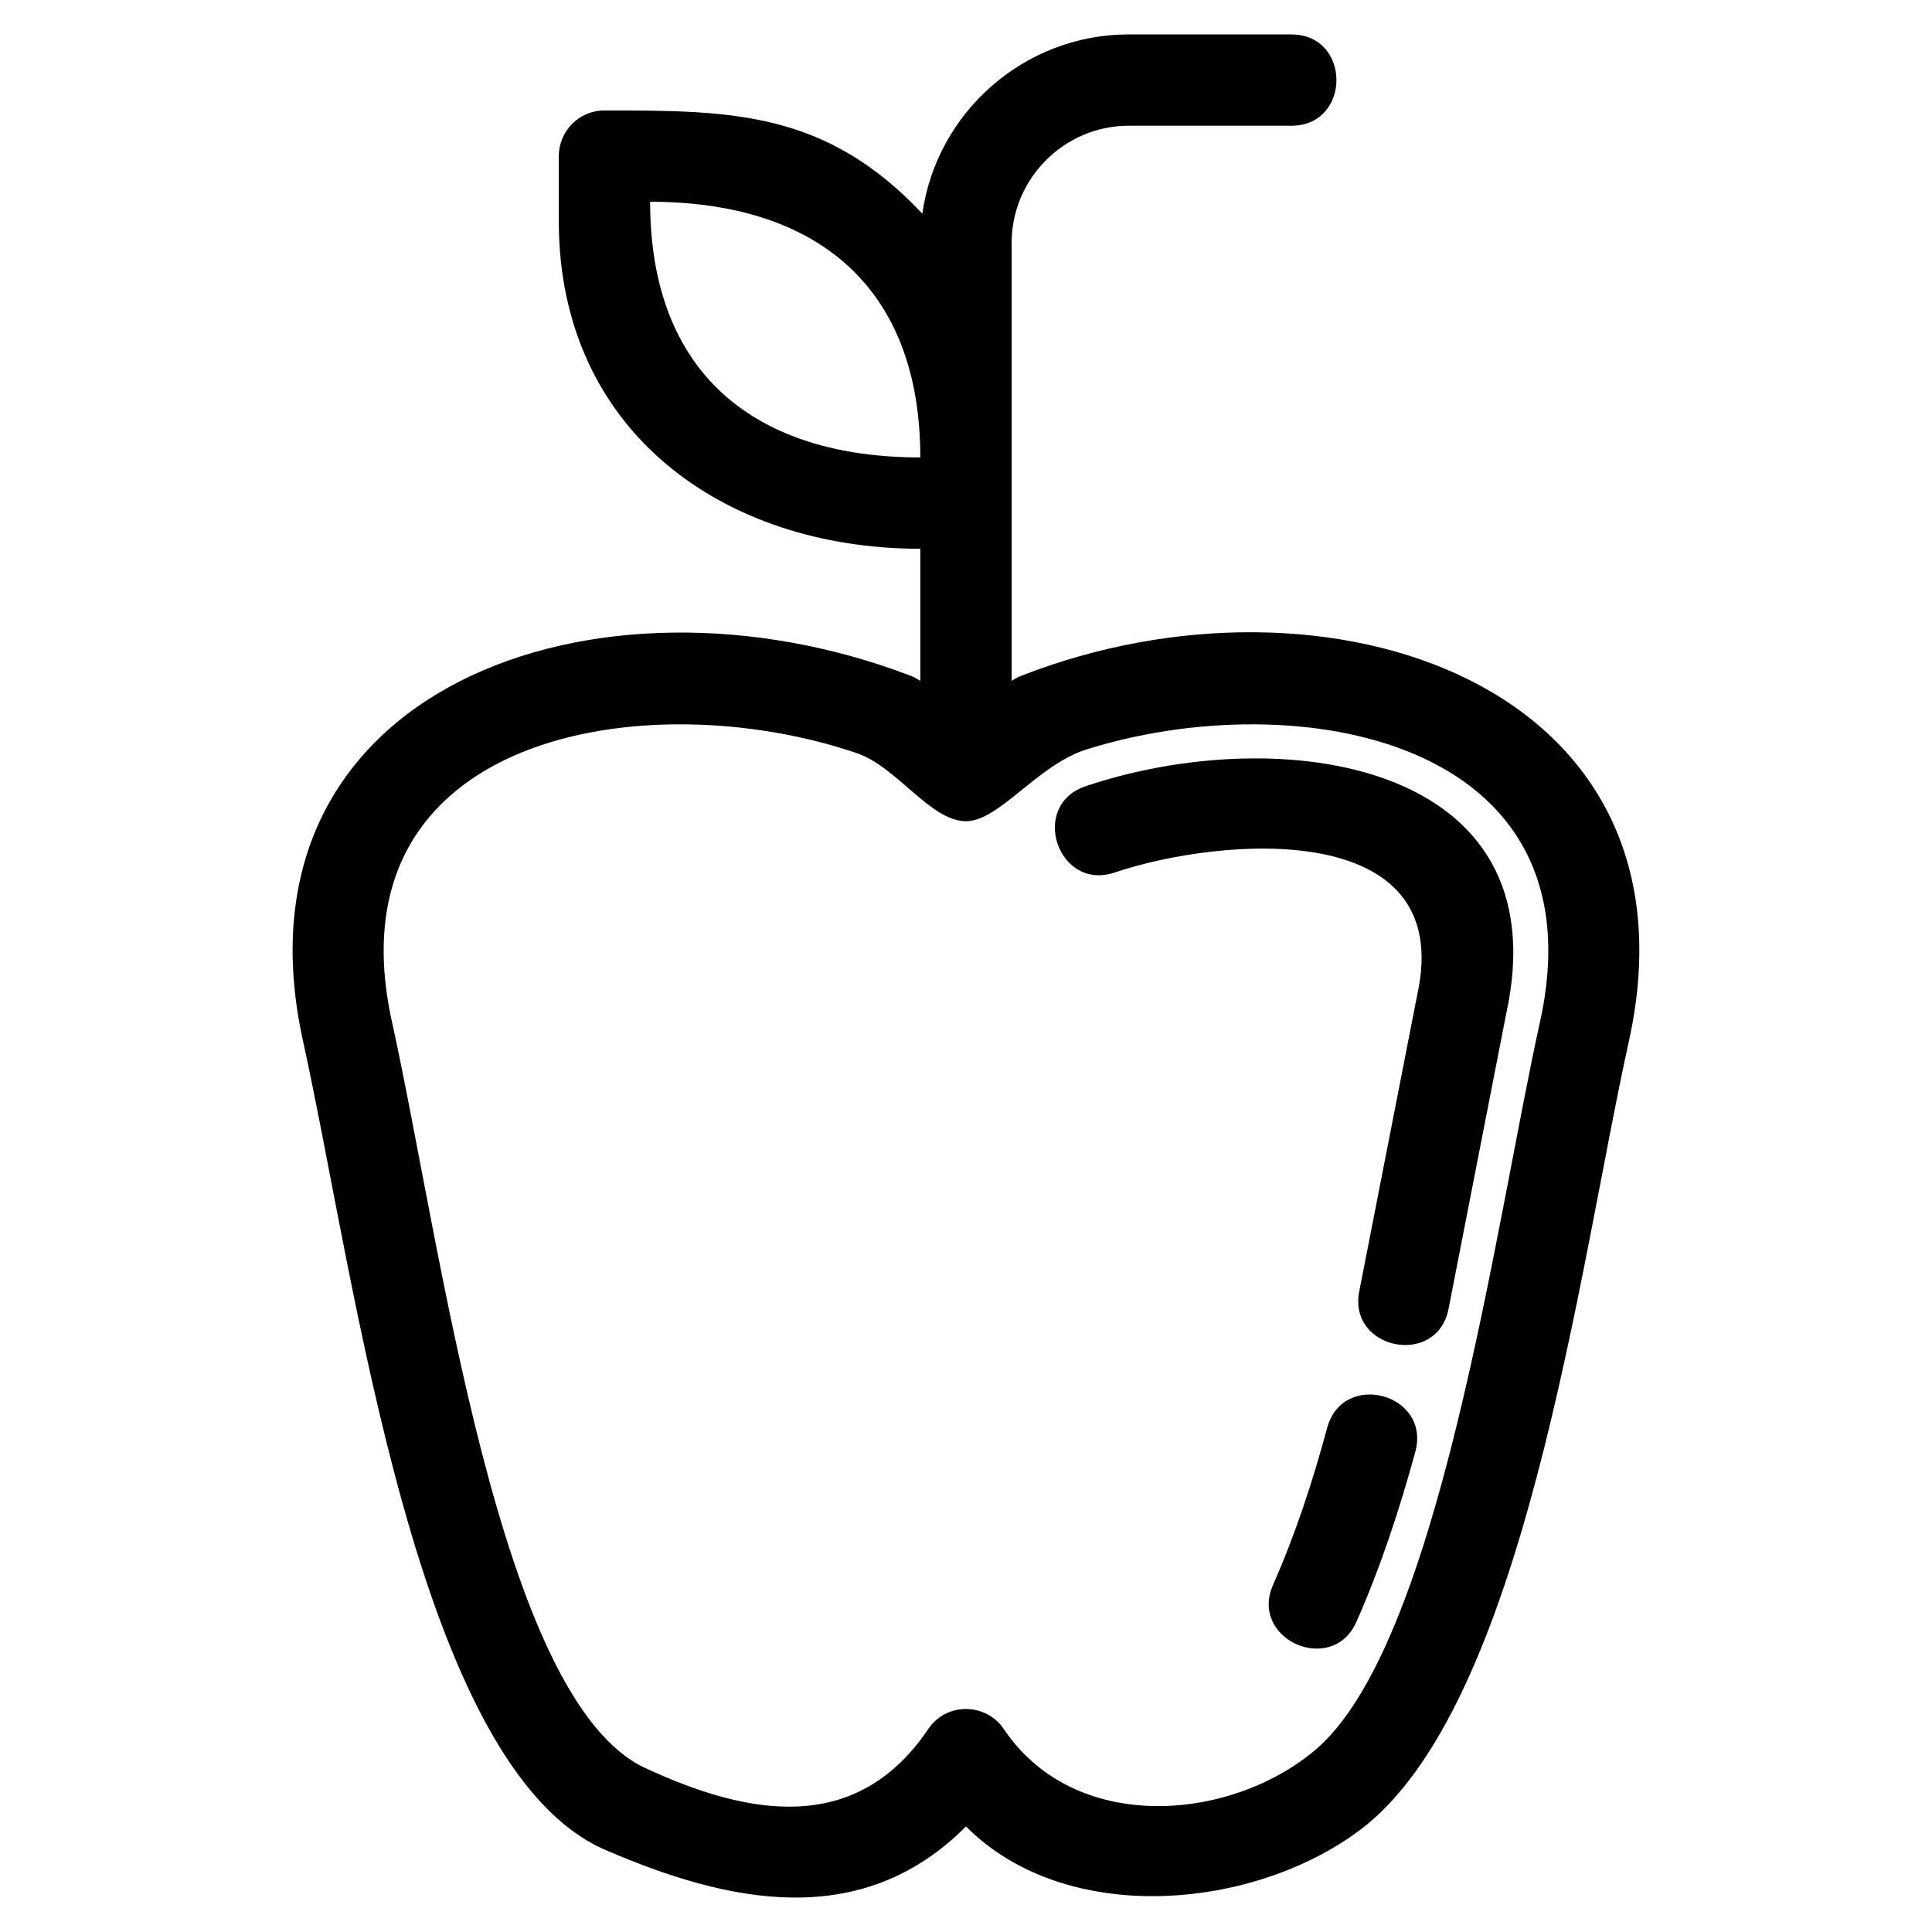 <?xml version="1.0" encoding="UTF-8"?>
<!-- Uploaded to: SVG Repo, www.svgrepo.com, Generator: SVG Repo Mixer Tools -->
<svg fill="#000000" width="800px" height="800px" version="1.1" viewBox="144 144 512 512" xmlns="http://www.w3.org/2000/svg">
 <path d="m410.13 602.38c18.805 27.707 59.555 24.41 82.164 5.606 33.078-27.48 47.836-138.94 59.82-193.16 16.648-75.34-64.809-89.621-120.18-72.215-12.977 4.074-23.117 19.02-31.938 19.02-9.395 0-18.285-14.398-28.895-18.023-55.371-18.91-140.18-5.512-123.22 71.223 13.098 59.285 28.156 179.61 67.094 197.7 27.184 12.629 55.898 18.012 75.008-10.305 4.898-7.273 15.52-6.973 20.156 0.168zm-105.94-429.11c33.773 0 58.582 0.125 84.242 27.348 3.797-26.934 27.059-47.496 54.672-47.496h43.113c15.938 0 15.938 24.199 0 24.199h-43.113c-17.031 0-31.008 13.984-31.008 31.016v116.12c0.77-0.535 1.613-0.992 2.527-1.352 81.047-31.734 181.93 2.309 161.03 96.918-13.277 60.082-27.609 176.33-71.34 209.02-28.371 21.195-77.797 25.637-104.32-1.016-27.906 28.047-63.391 20.117-95.547 6.231-50.312-21.727-66.195-151.25-80.117-214.24-20.691-93.637 77.934-128.69 160.86-96.98 0.941 0.352 1.852 0.82 2.707 1.422v-35.031c-52.211 0-95.805-31.211-95.805-86.781v-17.281c0-6.684 5.422-12.098 12.102-12.098zm12.102 24.199c0 45.824 28.129 67.754 71.598 67.754 0-45.824-28.129-67.754-71.598-67.754zm187.2 376.28c-6.387 14.512-28.527 4.754-22.125-9.742 5.984-13.574 10.391-27.02 14.348-41.613 4.172-15.371 27.52-9.039 23.355 6.336-4.082 15.043-9.277 30.789-15.578 45.016zm24.387-82.836c-3.172 15.566-26.82 10.73-23.637-4.82l15.34-78.457c10.414-47.152-52.168-41.863-80.203-32.406-15.031 5.047-22.738-17.816-7.66-22.879 51.496-17.305 126.27-6.809 111.4 60.488l-15.246 78.078z"/>
</svg>